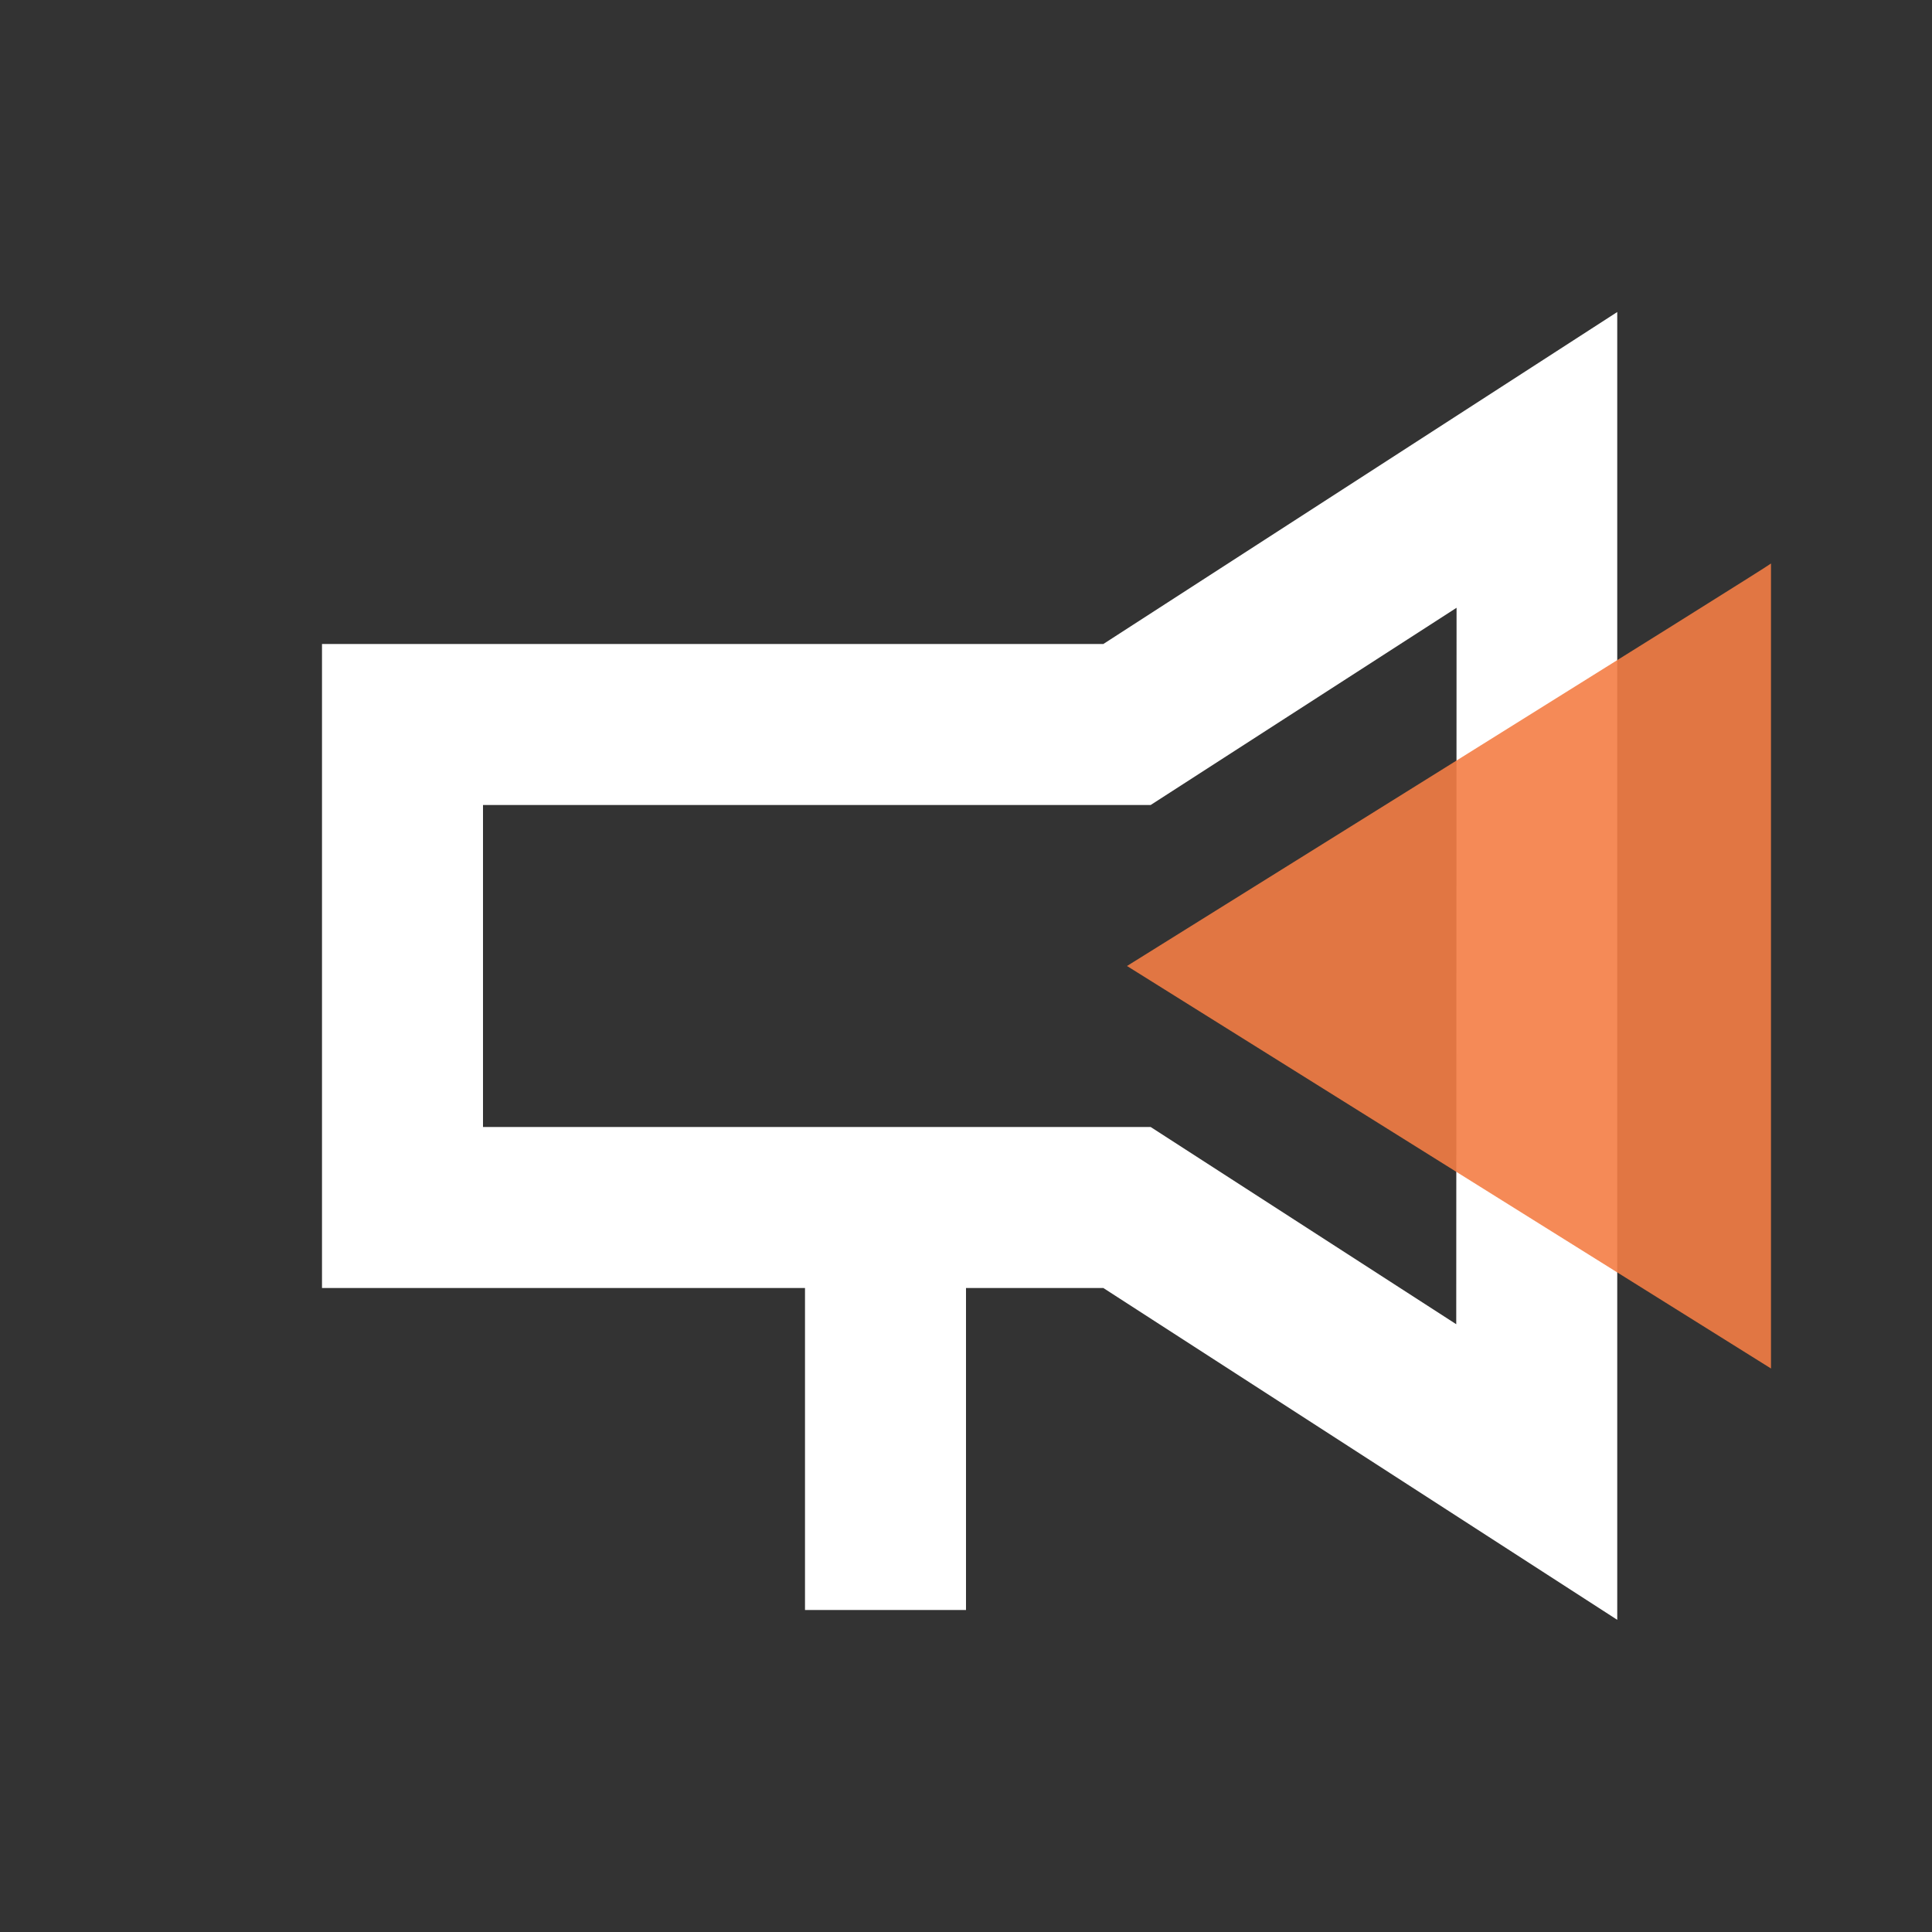 <svg id="Merged" xmlns="http://www.w3.org/2000/svg" viewBox="0 0 120 120"><rect x="0" y="0" width="120" height="120" fill="#333333" stroke="none"/><defs><style>.cls-1{fill:#fff;}.cls-2{fill:#f47e45;opacity:0.9;}</style></defs><path class="cls-1" d="M68.53,40H20V80H50v20H60V80h8.53l31.92,20.61V19.38ZM90.45,82.25,71.47,70H30V50H71.47l19-12.25Z"/><path class="cls-2" d="M110,35V85L70,60S110.05,35.05,110,35Z"/></svg>